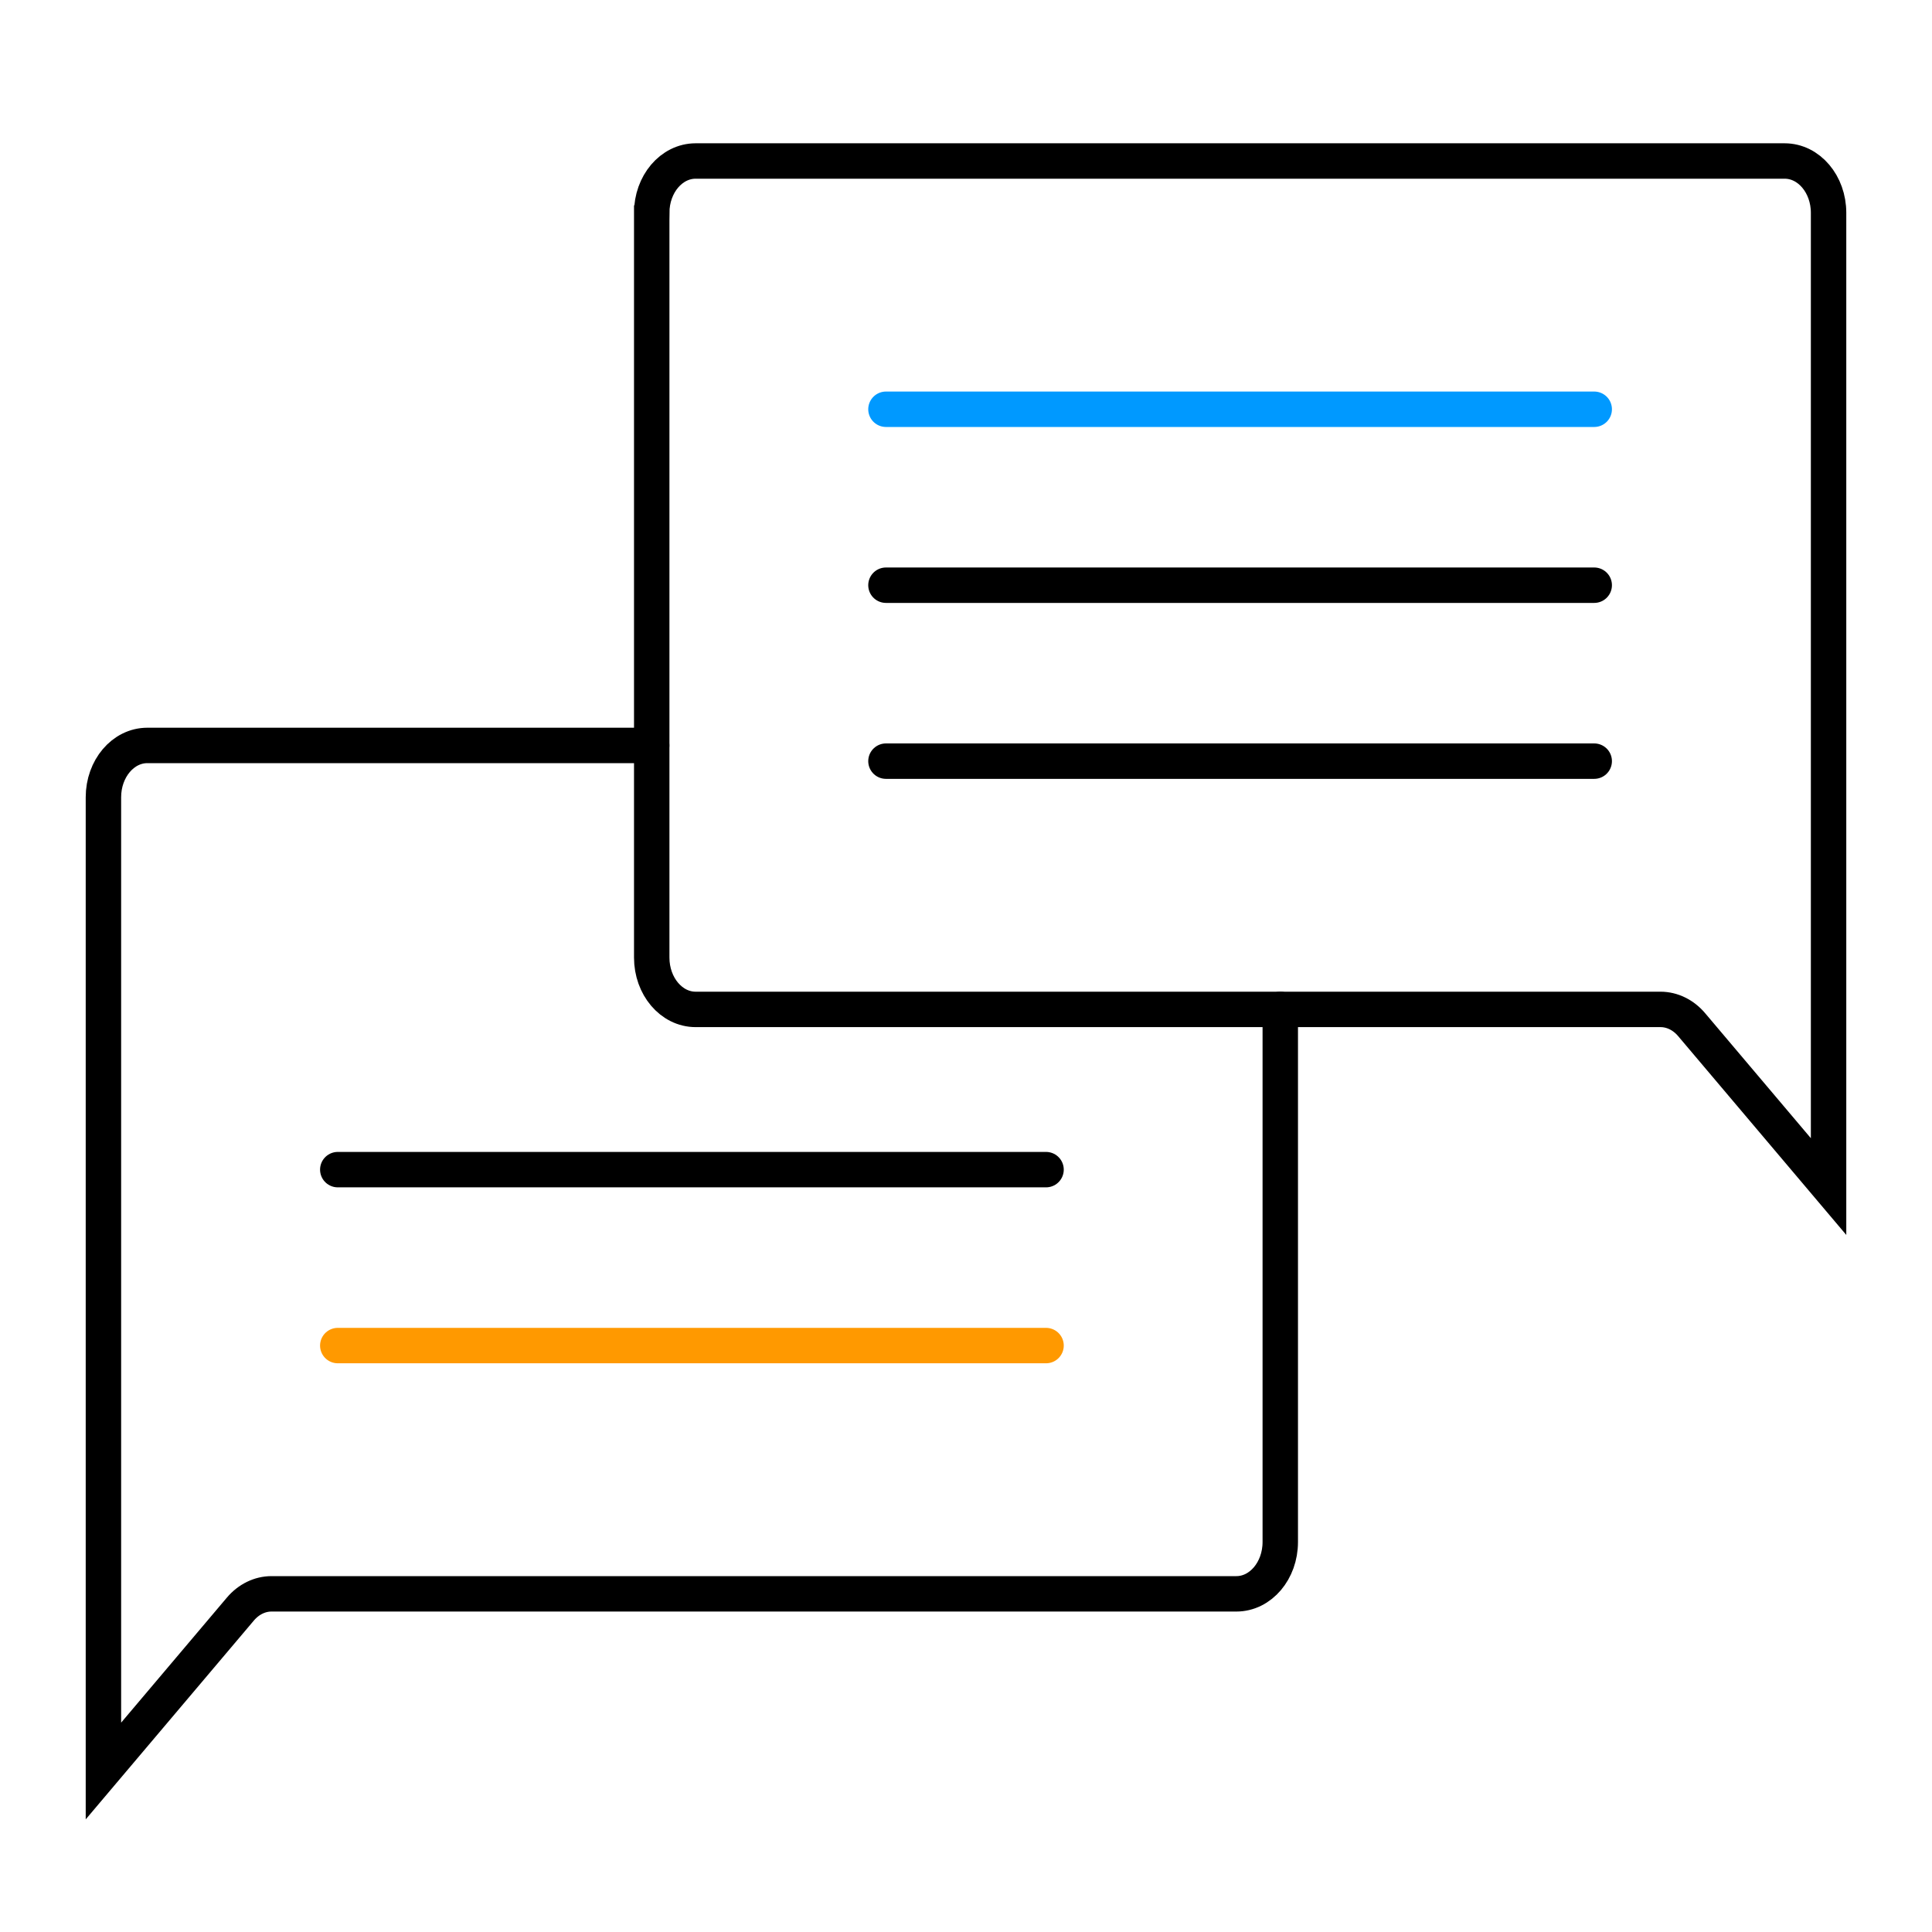 <svg xmlns:xlink="http://www.w3.org/1999/xlink" id="Layer_2" xmlns="http://www.w3.org/2000/svg" viewBox="0 0 300 300" width="300"  height="300" ><line x1="247.55" y1="63.55" x2="137.57" y2="63.55" style="stroke-linecap: round; stroke-miterlimit: 10;" stroke="#0099FF" fill="none" stroke-width="5.5px"></line><line x1="137.57" y1="90.87" x2="247.55" y2="90.87" style="stroke-linecap: round; stroke-miterlimit: 10;" stroke="#000000" fill="none" stroke-width="5.5px"></line><line x1="137.57" y1="118.19" x2="247.55" y2="118.19" style="stroke-linecap: round; stroke-miterlimit: 10;" stroke="#000000" fill="none" stroke-width="5.5px"></line><line x1="52.45" y1="181.62" x2="162.43" y2="181.62" style="stroke-linecap: round; stroke-miterlimit: 10;" stroke="#000000" fill="none" stroke-width="5.5px"></line><line x1="52.45" y1="208.94" x2="162.43" y2="208.94" style="stroke-linecap: round; stroke-miterlimit: 10;" stroke="#FF9900" fill="none" stroke-width="5.5px"></line><path d="m101.2,33.05v115.64c0,4.45,3.05,8.05,6.82,8.05h149.82c1.81,0,3.55.85,4.83,2.36l21.27,25.15V33.05c0-4.45-3.05-8.05-6.82-8.05H108.02c-3.77,0-6.82,3.6-6.82,8.05Z" style="stroke-linecap: round; stroke-miterlimit: 10;" stroke="#000000" fill="none" stroke-width="5.5px"></path><path d="m198.8,156.74v82.7c0,4.45-3.05,8.05-6.82,8.05H42.16c-1.81,0-3.55.85-4.83,2.36l-21.27,25.15V123.8c0-4.45,3.05-8.05,6.82-8.05h78.31" style="stroke-linecap: round; stroke-miterlimit: 10;" stroke="#000000" fill="none" stroke-width="5.5px"></path></svg>